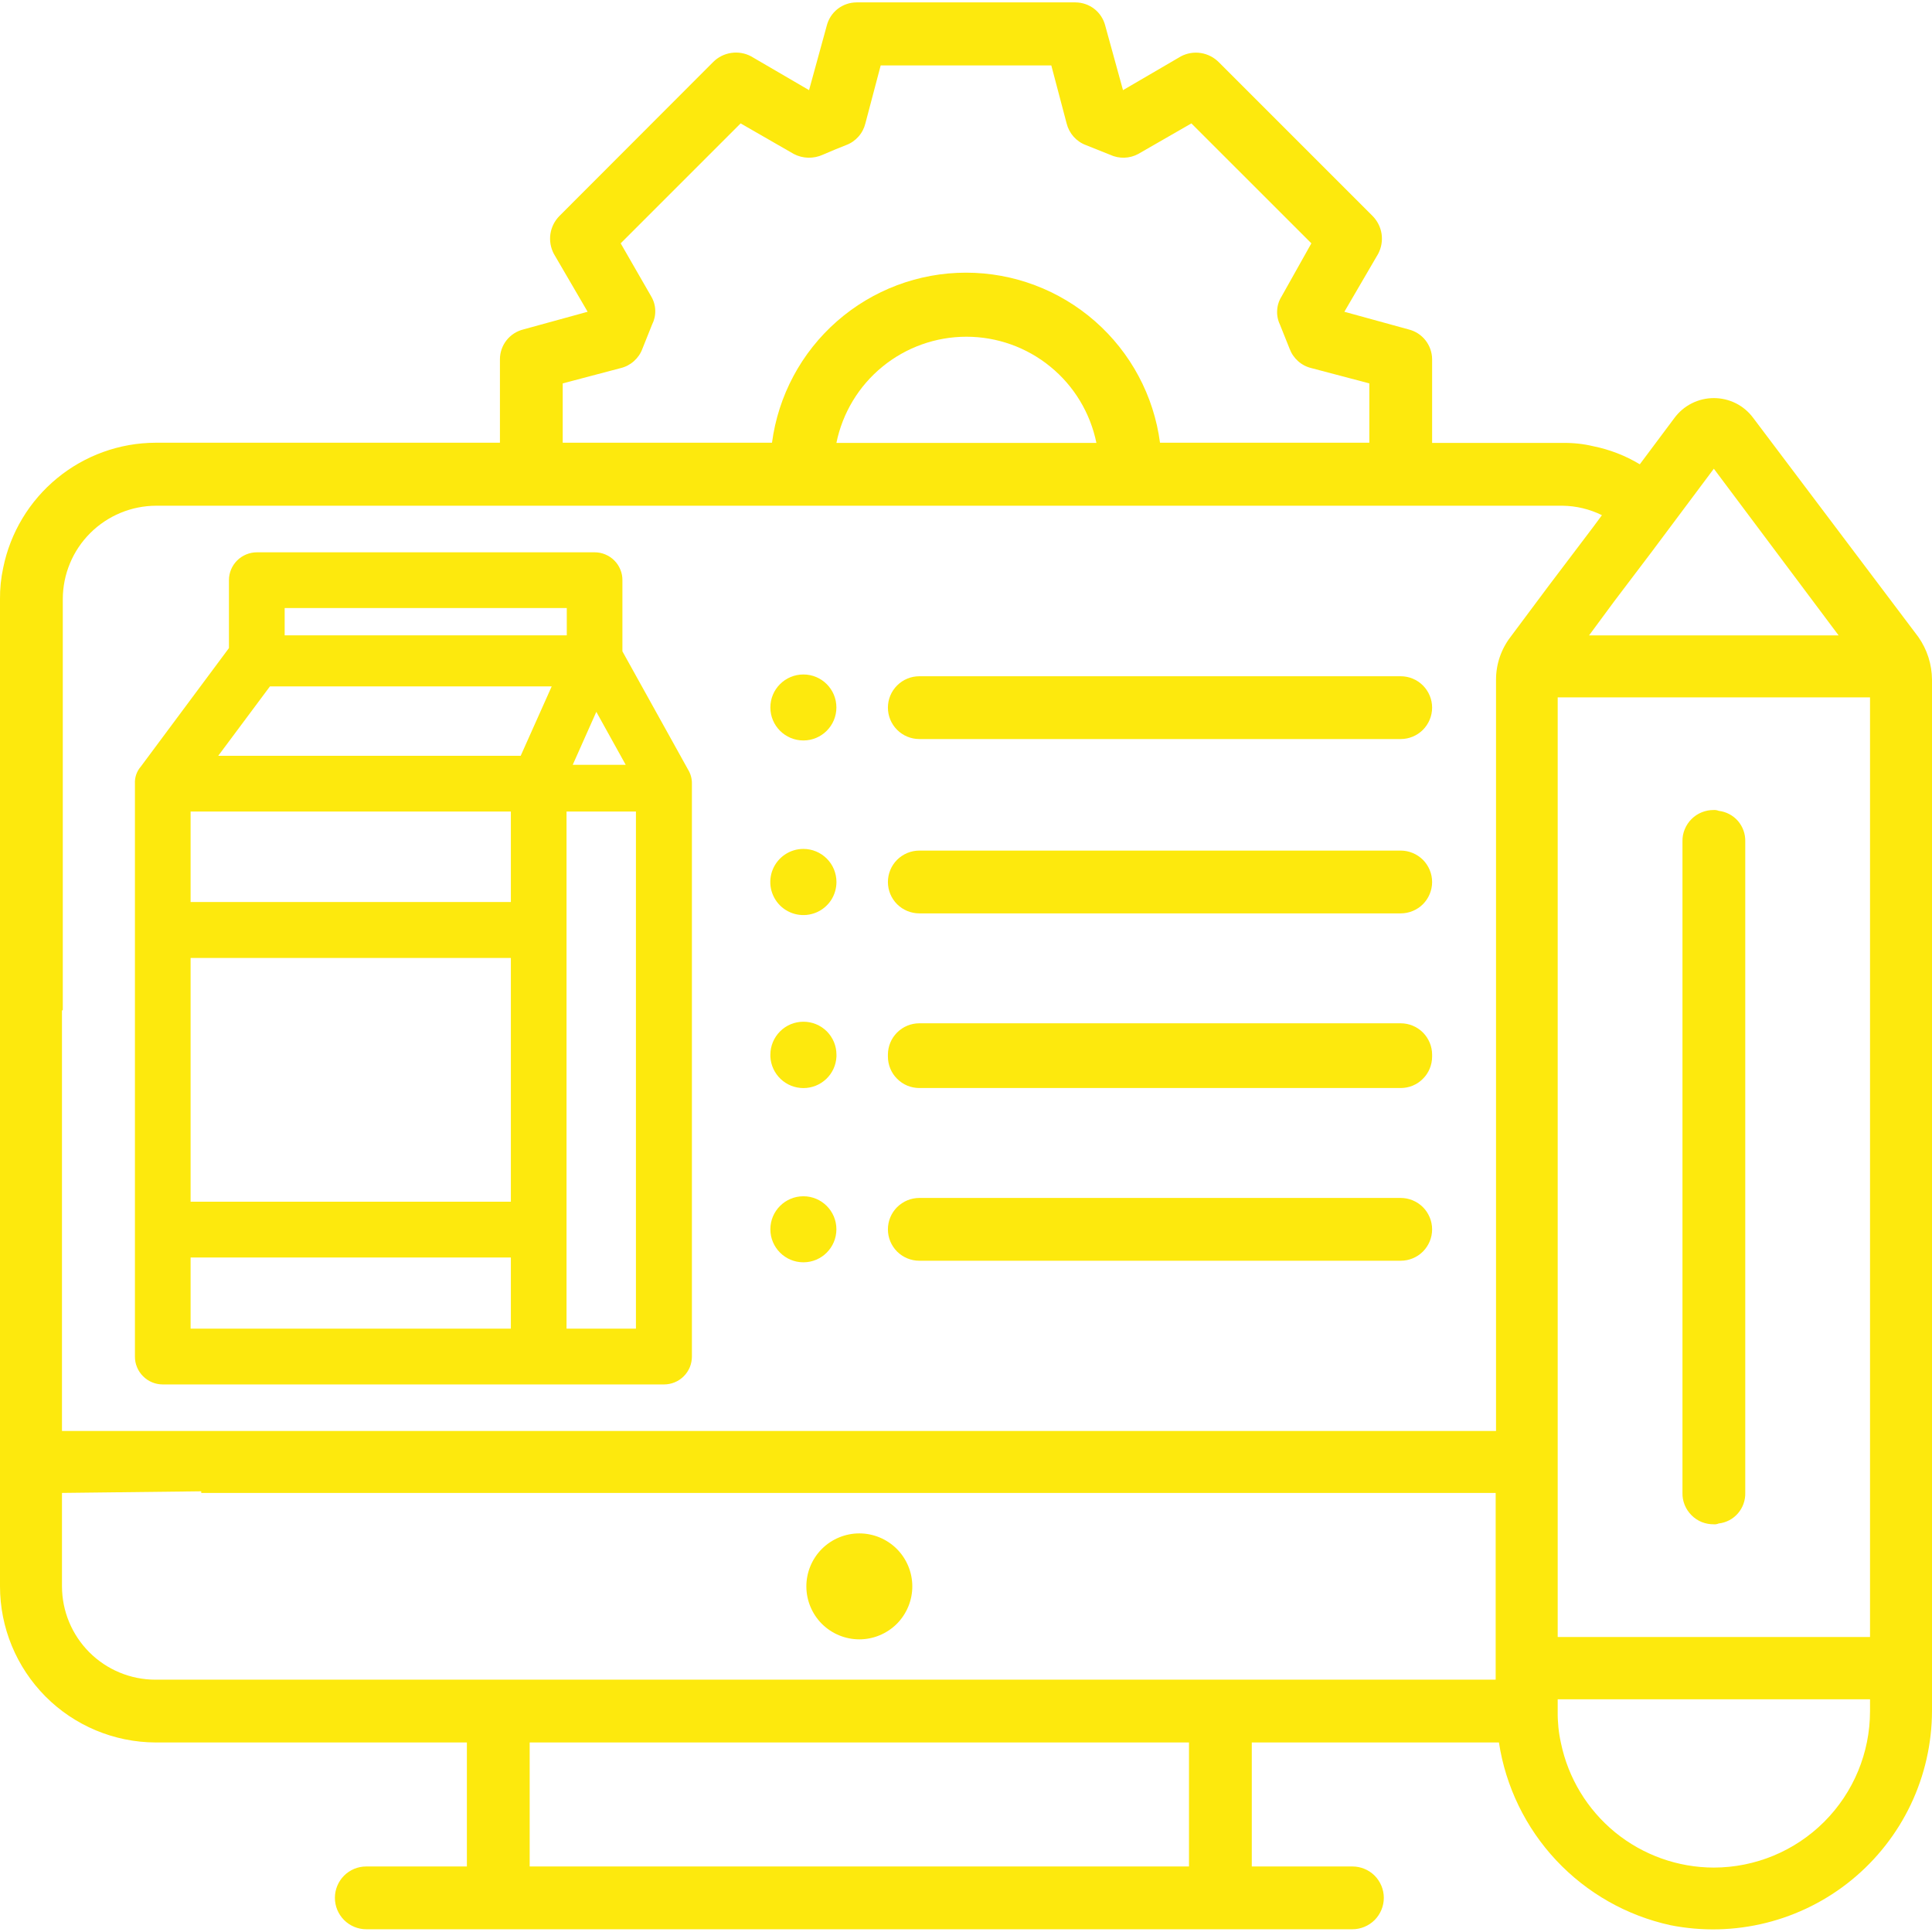 <svg width="38" height="38" viewBox="0 0 38 38" fill="none" xmlns="http://www.w3.org/2000/svg">
<g id="Layer_1" clip-path="url(#clip0_567_10018)">
<path id="Vector" d="M16.902 30.16C16.626 30.16 16.361 30.27 16.165 30.465C15.97 30.661 15.86 30.926 15.86 31.202C15.86 31.478 15.97 31.743 16.165 31.939C16.361 32.134 16.626 32.244 16.902 32.244C17.178 32.244 17.443 32.134 17.639 31.939C17.834 31.743 17.944 31.478 17.944 31.202C17.944 30.926 17.834 30.661 17.639 30.465C17.443 30.27 17.178 30.16 16.902 30.16Z" fill="#FDE90D"/>
<path id="Vector_2" d="M34.485 8.222C34.395 8.1 34.279 8.001 34.144 7.933C34.009 7.865 33.86 7.83 33.709 7.83C33.558 7.83 33.41 7.865 33.275 7.933C33.14 8.001 33.023 8.1 32.933 8.222L32.253 9.132C31.969 8.961 31.659 8.841 31.334 8.776C31.142 8.73 30.946 8.709 30.748 8.712H28.168V7.066C28.167 6.931 28.121 6.8 28.038 6.694C27.955 6.588 27.839 6.513 27.708 6.48L26.442 6.132L27.107 4.992C27.17 4.872 27.194 4.735 27.174 4.601C27.154 4.467 27.091 4.343 26.996 4.247L23.972 1.223C23.876 1.127 23.753 1.064 23.619 1.043C23.485 1.022 23.348 1.045 23.228 1.108L22.088 1.773L21.739 0.506C21.706 0.375 21.631 0.259 21.525 0.176C21.419 0.093 21.288 0.048 21.153 0.047H16.847C16.712 0.048 16.581 0.093 16.475 0.176C16.369 0.259 16.294 0.375 16.261 0.506L15.913 1.773L14.773 1.108C14.653 1.044 14.516 1.021 14.382 1.041C14.248 1.061 14.124 1.123 14.028 1.219L11.004 4.247C10.909 4.343 10.846 4.467 10.826 4.601C10.806 4.735 10.83 4.872 10.893 4.992L11.558 6.132L10.292 6.48C10.161 6.513 10.045 6.588 9.962 6.694C9.879 6.8 9.833 6.931 9.833 7.066V8.708H3.056C2.351 8.711 1.668 8.958 1.123 9.406C0.578 9.854 0.204 10.475 0.063 11.167C0.019 11.369 -0.002 11.577 0 11.784V31.201C8.9901e-05 32.013 0.322 32.791 0.894 33.367C1.467 33.943 2.244 34.268 3.056 34.272H9.183V36.711H7.204C7.04 36.711 6.883 36.776 6.768 36.891C6.652 37.007 6.587 37.164 6.587 37.328C6.587 37.492 6.652 37.649 6.768 37.765C6.883 37.88 7.04 37.946 7.204 37.946H26.6C26.764 37.946 26.921 37.88 27.037 37.765C27.152 37.649 27.218 37.492 27.218 37.328C27.218 37.164 27.152 37.007 27.037 36.891C26.921 36.776 26.764 36.711 26.6 36.711H24.621V34.272H29.482C29.615 35.142 30.009 35.951 30.61 36.592C31.213 37.234 31.995 37.678 32.854 37.866C33.478 37.99 34.121 37.974 34.738 37.82C35.354 37.666 35.929 37.378 36.421 36.975C36.913 36.572 37.31 36.066 37.583 35.492C37.856 34.918 37.998 34.29 38 33.655V13.367C37.998 13.067 37.904 12.774 37.731 12.528L34.485 8.222ZM33.709 9.219L36.163 12.497H31.255L31.746 11.832L32.49 10.85L33.709 9.219ZM30.638 32.198V13.716H36.781V32.198H30.638ZM11.068 7.541L12.208 7.24C12.305 7.217 12.394 7.17 12.469 7.103C12.543 7.037 12.601 6.954 12.635 6.86L12.825 6.385C12.869 6.299 12.891 6.203 12.888 6.106C12.886 6.009 12.858 5.914 12.809 5.831L12.208 4.786L14.567 2.427L15.612 3.028C15.699 3.074 15.796 3.099 15.895 3.102C15.994 3.104 16.092 3.085 16.182 3.044C16.324 2.981 16.483 2.917 16.641 2.854C16.735 2.82 16.818 2.762 16.884 2.688C16.951 2.613 16.997 2.524 17.021 2.427L17.322 1.287H20.678L20.979 2.427C21.003 2.524 21.05 2.613 21.116 2.688C21.182 2.762 21.266 2.82 21.359 2.854L21.834 3.044C21.922 3.085 22.017 3.104 22.113 3.102C22.209 3.099 22.304 3.074 22.388 3.028L23.433 2.427L25.793 4.786L25.207 5.831C25.155 5.913 25.125 6.007 25.12 6.104C25.114 6.201 25.133 6.297 25.175 6.385L25.365 6.86C25.4 6.954 25.457 7.037 25.531 7.103C25.606 7.17 25.696 7.217 25.793 7.24L26.933 7.541V8.708H22.816C22.694 7.782 22.239 6.933 21.537 6.318C20.835 5.703 19.933 5.363 19 5.363C18.067 5.363 17.165 5.703 16.463 6.318C15.761 6.933 15.307 7.782 15.184 8.708H11.068V7.541ZM21.565 8.712H16.451C16.571 8.123 16.891 7.592 17.357 7.212C17.823 6.831 18.406 6.623 19.008 6.623C19.61 6.623 20.193 6.831 20.659 7.212C21.125 7.592 21.445 8.123 21.565 8.712ZM1.219 19.875C1.223 19.875 1.227 19.873 1.23 19.87C1.233 19.867 1.235 19.863 1.235 19.859V11.784C1.236 11.297 1.429 10.83 1.774 10.486C2.118 10.142 2.585 9.948 3.072 9.947H30.733C31.002 9.95 31.267 10.014 31.508 10.133L31.341 10.359L30.454 11.531L29.71 12.528C29.525 12.769 29.425 13.064 29.425 13.367V28.145H1.219V19.875ZM23.386 36.711H10.418V34.272H23.386V36.711ZM3.056 33.037C2.569 33.037 2.102 32.843 1.758 32.499C1.413 32.154 1.22 31.688 1.219 31.201V29.364L3.958 29.332V29.364H29.418V33.037H3.056ZM33.709 36.733C33.002 36.732 32.317 36.487 31.769 36.041C31.221 35.593 30.844 34.971 30.701 34.279C30.656 34.076 30.635 33.869 30.638 33.661V33.423H36.781V33.661C36.78 34.475 36.456 35.256 35.88 35.832C35.304 36.408 34.524 36.732 33.709 36.733Z" fill="#FDE90D"/>
<path id="Vector_3" d="M33.804 29.965C33.951 29.949 34.086 29.878 34.183 29.766C34.279 29.655 34.331 29.511 34.327 29.364V16.55C34.331 16.402 34.279 16.259 34.183 16.147C34.086 16.036 33.951 15.965 33.804 15.948C33.774 15.935 33.742 15.93 33.709 15.932C33.628 15.931 33.547 15.946 33.471 15.977C33.396 16.007 33.327 16.053 33.27 16.11C33.212 16.168 33.167 16.236 33.136 16.312C33.105 16.387 33.09 16.468 33.092 16.55V29.364C33.09 29.445 33.105 29.526 33.136 29.602C33.167 29.677 33.212 29.745 33.27 29.803C33.327 29.861 33.396 29.906 33.471 29.937C33.547 29.967 33.628 29.982 33.709 29.981C33.742 29.984 33.774 29.978 33.804 29.965Z" fill="#FDE90D"/>
<path id="Vector_4" d="M12.242 12.811V11.411C12.243 11.339 12.229 11.268 12.201 11.202C12.174 11.135 12.134 11.075 12.083 11.024C12.032 10.973 11.972 10.933 11.905 10.905C11.839 10.877 11.768 10.863 11.696 10.863H5.051C4.906 10.864 4.767 10.922 4.664 11.024C4.561 11.127 4.503 11.266 4.503 11.411V12.747L2.771 15.076C2.689 15.17 2.647 15.291 2.654 15.415V26.681C2.653 26.753 2.667 26.824 2.695 26.891C2.722 26.958 2.763 27.018 2.814 27.069C2.864 27.12 2.925 27.161 2.991 27.188C3.058 27.216 3.129 27.23 3.202 27.23H13.061C13.133 27.23 13.204 27.216 13.271 27.188C13.338 27.161 13.398 27.12 13.449 27.069C13.5 27.018 13.54 26.958 13.568 26.891C13.595 26.824 13.609 26.753 13.609 26.681V15.415C13.611 15.318 13.585 15.222 13.534 15.138L12.242 12.811ZM11.729 14.001L12.307 15.043H11.265L11.729 14.001ZM5.599 11.959H11.148V12.496H5.599V11.959ZM10.048 26.133H3.749V24.733H10.048V26.133ZM10.048 23.636H3.749V18.842H10.048V23.636ZM10.048 17.741H3.749V15.962H10.048V17.741ZM10.241 14.866H4.292L5.309 13.501H10.851L10.241 14.866ZM12.508 26.133H11.143V15.962H12.508V26.133Z" fill="#FDE90D"/>
<path id="Vector_5" d="M27.55 13.301H18.082C17.918 13.301 17.761 13.366 17.645 13.482C17.529 13.597 17.464 13.755 17.464 13.918C17.464 14.082 17.529 14.239 17.645 14.355C17.761 14.471 17.918 14.536 18.082 14.536H27.55C27.714 14.536 27.871 14.471 27.987 14.355C28.102 14.239 28.168 14.082 28.168 13.918C28.168 13.755 28.102 13.597 27.987 13.482C27.871 13.366 27.714 13.301 27.55 13.301Z" fill="#FDE90D"/>
<path id="Vector_6" d="M15.802 14.564C16.16 14.564 16.451 14.273 16.451 13.915C16.451 13.556 16.16 13.266 15.802 13.266C15.443 13.266 15.152 13.556 15.152 13.915C15.152 14.273 15.443 14.564 15.802 14.564Z" fill="#FDE90D"/>
<path id="Vector_7" d="M27.55 16.73H18.082C17.918 16.73 17.761 16.796 17.645 16.911C17.529 17.027 17.464 17.184 17.464 17.348C17.464 17.512 17.529 17.669 17.645 17.785C17.761 17.9 17.918 17.965 18.082 17.965H27.55C27.714 17.965 27.871 17.9 27.987 17.785C28.102 17.669 28.168 17.512 28.168 17.348C28.168 17.184 28.102 17.027 27.987 16.911C27.871 16.796 27.714 16.73 27.55 16.73Z" fill="#FDE90D"/>
<path id="Vector_8" d="M15.802 16.697C15.673 16.697 15.547 16.735 15.44 16.807C15.333 16.878 15.25 16.98 15.2 17.099C15.151 17.218 15.138 17.349 15.163 17.475C15.188 17.601 15.251 17.717 15.341 17.808C15.432 17.899 15.549 17.961 15.675 17.986C15.801 18.011 15.932 17.998 16.051 17.949C16.17 17.9 16.271 17.817 16.343 17.71C16.414 17.602 16.452 17.477 16.452 17.348C16.452 17.175 16.384 17.01 16.262 16.888C16.14 16.766 15.974 16.697 15.802 16.697Z" fill="#FDE90D"/>
<path id="Vector_9" d="M27.55 20.127H18.082C17.918 20.127 17.761 20.192 17.645 20.308C17.529 20.424 17.464 20.581 17.464 20.744V20.764V20.781C17.464 20.862 17.48 20.943 17.511 21.018C17.542 21.093 17.587 21.161 17.645 21.218C17.702 21.276 17.77 21.322 17.845 21.353C17.92 21.384 18 21.4 18.082 21.4H27.55C27.631 21.4 27.712 21.384 27.787 21.353C27.862 21.322 27.93 21.276 27.987 21.218C28.045 21.161 28.09 21.093 28.121 21.018C28.152 20.943 28.168 20.862 28.168 20.781V20.764V20.744C28.168 20.581 28.102 20.424 27.987 20.308C27.871 20.192 27.714 20.127 27.55 20.127Z" fill="#FDE90D"/>
<path id="Vector_10" d="M15.802 20.096C15.63 20.096 15.464 20.164 15.343 20.286C15.221 20.408 15.152 20.573 15.152 20.745V20.764V20.783C15.161 20.95 15.233 21.107 15.354 21.222C15.475 21.337 15.635 21.401 15.803 21.401C15.97 21.401 16.13 21.337 16.251 21.222C16.372 21.107 16.444 20.95 16.452 20.783V20.764V20.745C16.452 20.66 16.436 20.575 16.403 20.496C16.37 20.417 16.322 20.346 16.262 20.285C16.201 20.225 16.13 20.177 16.051 20.145C15.972 20.112 15.887 20.096 15.802 20.096Z" fill="#FDE90D"/>
<path id="Vector_11" d="M27.55 23.562H18.082C17.918 23.562 17.761 23.628 17.645 23.743C17.529 23.859 17.464 24.016 17.464 24.18C17.464 24.344 17.529 24.501 17.645 24.617C17.761 24.732 17.918 24.797 18.082 24.797H27.55C27.714 24.797 27.871 24.732 27.987 24.617C28.102 24.501 28.168 24.344 28.168 24.18C28.168 24.016 28.102 23.859 27.987 23.743C27.871 23.628 27.714 23.562 27.55 23.562Z" fill="#FDE90D"/>
<path id="Vector_12" d="M15.802 24.828C16.16 24.828 16.451 24.537 16.451 24.178C16.451 23.82 16.16 23.529 15.802 23.529C15.443 23.529 15.152 23.82 15.152 24.178C15.152 24.537 15.443 24.828 15.802 24.828Z" fill="#FDE90D"/>
</g>
<defs>
<clipPath id="clip0_567_10018">
<rect width="38" height="38" fill="white"/>
</clipPath>
</defs>
</svg>
